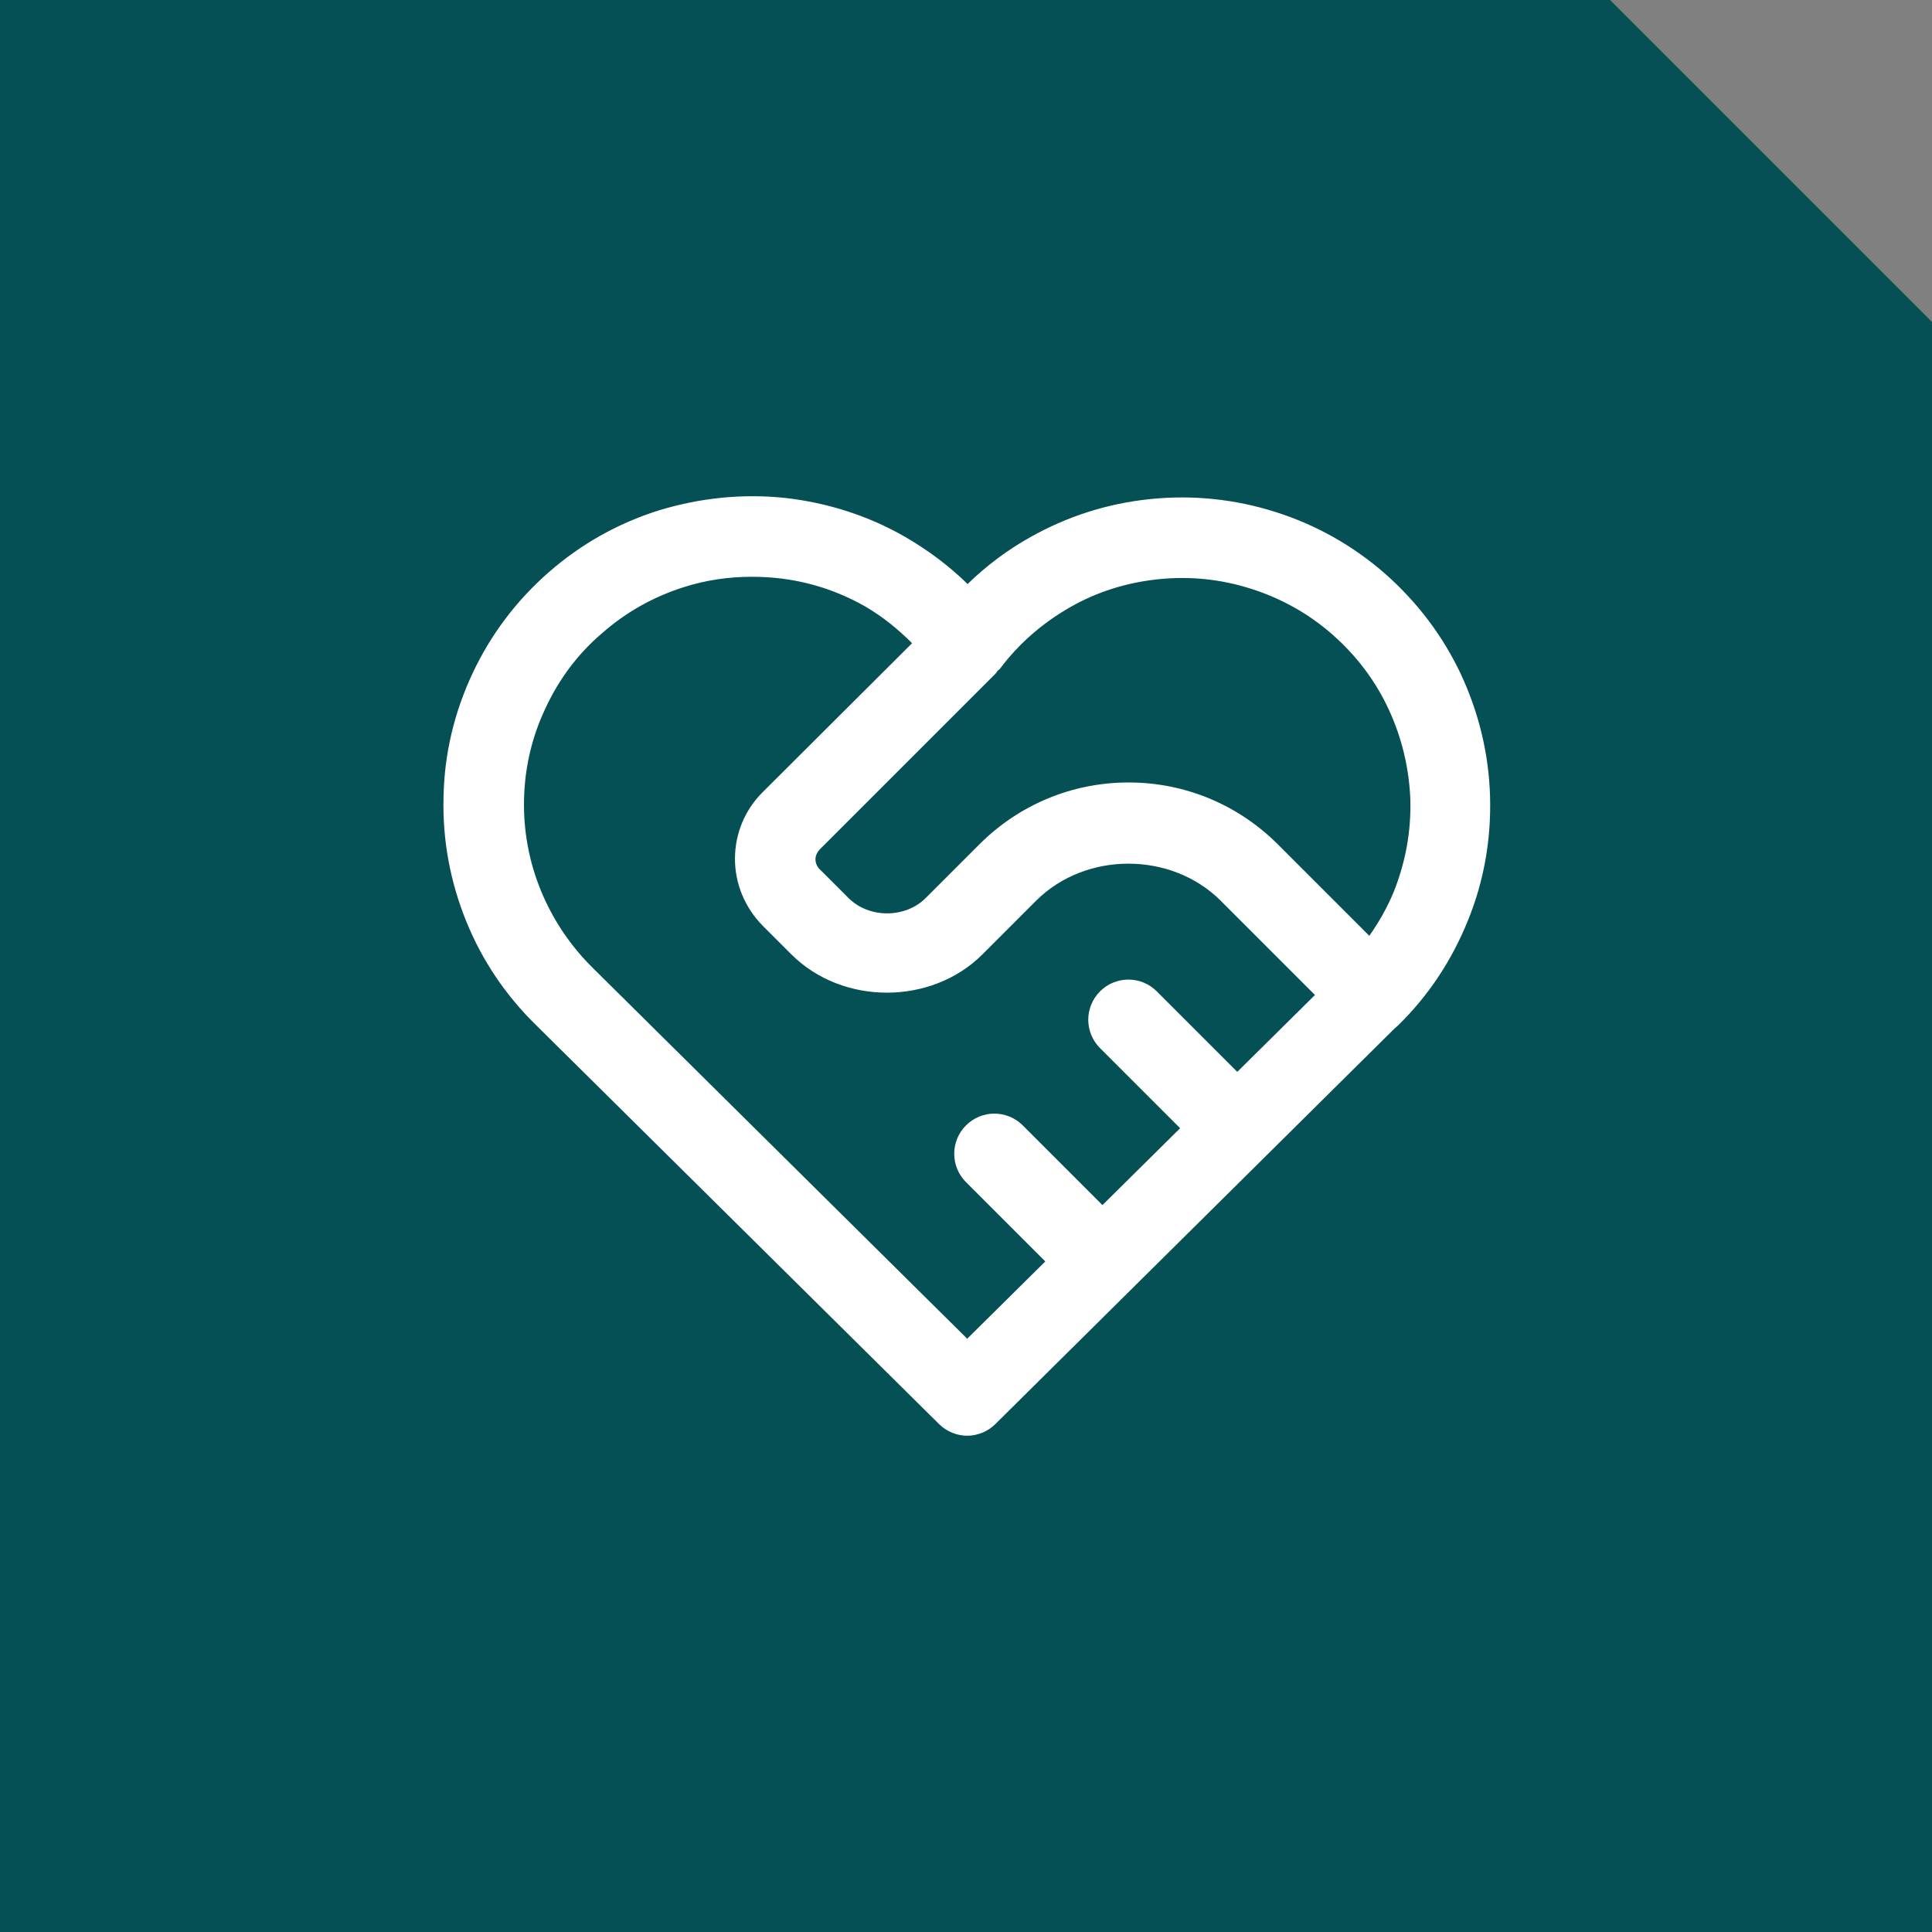 <?xml version="1.0" encoding="UTF-8"?>
<svg id="Camada_1" xmlns="http://www.w3.org/2000/svg" version="1.1" viewBox="0 0 48 48">
  <rect x="0" y="0" width="48" height="48" fill="#808080" stroke="none"/>
  <!-- Generator: Adobe Illustrator 29.5.0, SVG Export Plug-In . SVG Version: 2.1.0 Build 137)  -->
  <defs>
    <style>
      .st0 {
        fill: #055054;
      }

      .st1 {
        fill: #fff;
      }
    </style>
  </defs>
  <path class="st0" d="M0,0h40l8,8v40H0V0Z"/>
  <path class="st1" d="M36.3,16.76c-.45-.96-1.09-1.8-1.88-2.5-.8-.7-1.72-1.22-2.73-1.54s-2.06-.43-3.12-.32c-1.06.11-2.06.43-2.98.95-.57.32-1.09.71-1.55,1.16-.46-.45-.98-.84-1.55-1.17-.92-.53-1.93-.85-2.99-.97-1.06-.11-2.11,0-3.13.31-1.02.32-1.94.84-2.74,1.54-.8.7-1.44,1.55-1.89,2.51-.45.96-.7,1.99-.72,3.06-.03,1.06.16,2.1.56,3.09.4.99.99,1.86,1.75,2.6l10,9.9c.19.19.45.29.7.29s.51-.1.7-.29l9.92-9.83s.05-.04.08-.07c.76-.74,1.34-1.62,1.74-2.61.4-.98.58-2.02.55-3.08-.03-1.06-.28-2.09-.73-3.05ZM26.58,15.09c.68-.39,1.42-.62,2.21-.7.78-.08,1.55,0,2.3.24.75.24,1.43.62,2.02,1.14s1.06,1.14,1.39,1.85c.33.71.51,1.47.54,2.25.02.79-.12,1.55-.41,2.28-.16.39-.37.76-.61,1.1l-2.27-2.27c-.99-.99-2.31-1.54-3.71-1.54s-2.72.55-3.71,1.54l-1.33,1.33c-.51.51-1.41.51-1.92,0l-.72-.72c-.06-.06-.1-.15-.1-.24s.04-.17.1-.24l4.39-4.39s.02-.03.03-.05c.02-.02.04-.03.06-.05.47-.63,1.06-1.14,1.74-1.53ZM24.04,33.27l-9.3-9.21c-.56-.55-1-1.2-1.3-1.93-.3-.73-.44-1.5-.42-2.29.02-.79.2-1.55.54-2.26.33-.71.8-1.34,1.4-1.85.59-.52,1.27-.9,2.02-1.14.56-.18,1.13-.26,1.7-.26.2,0,.4.01.61.03.78.08,1.53.32,2.21.71.43.25.81.56,1.16.91l-3.72,3.71c-.44.44-.68,1.03-.68,1.65s.25,1.21.68,1.65l.72.72c1.27,1.27,3.48,1.27,4.75,0l1.33-1.33c1.23-1.23,3.36-1.23,4.59,0l2.34,2.34-1.93,1.91-2-2c-.39-.39-1.02-.39-1.41,0s-.39,1.02,0,1.41l1.99,1.99-1.93,1.91-1.98-1.98c-.39-.39-1.02-.39-1.41,0-.39.39-.39,1.02,0,1.41l1.97,1.97-1.93,1.91Z"/>
</svg>